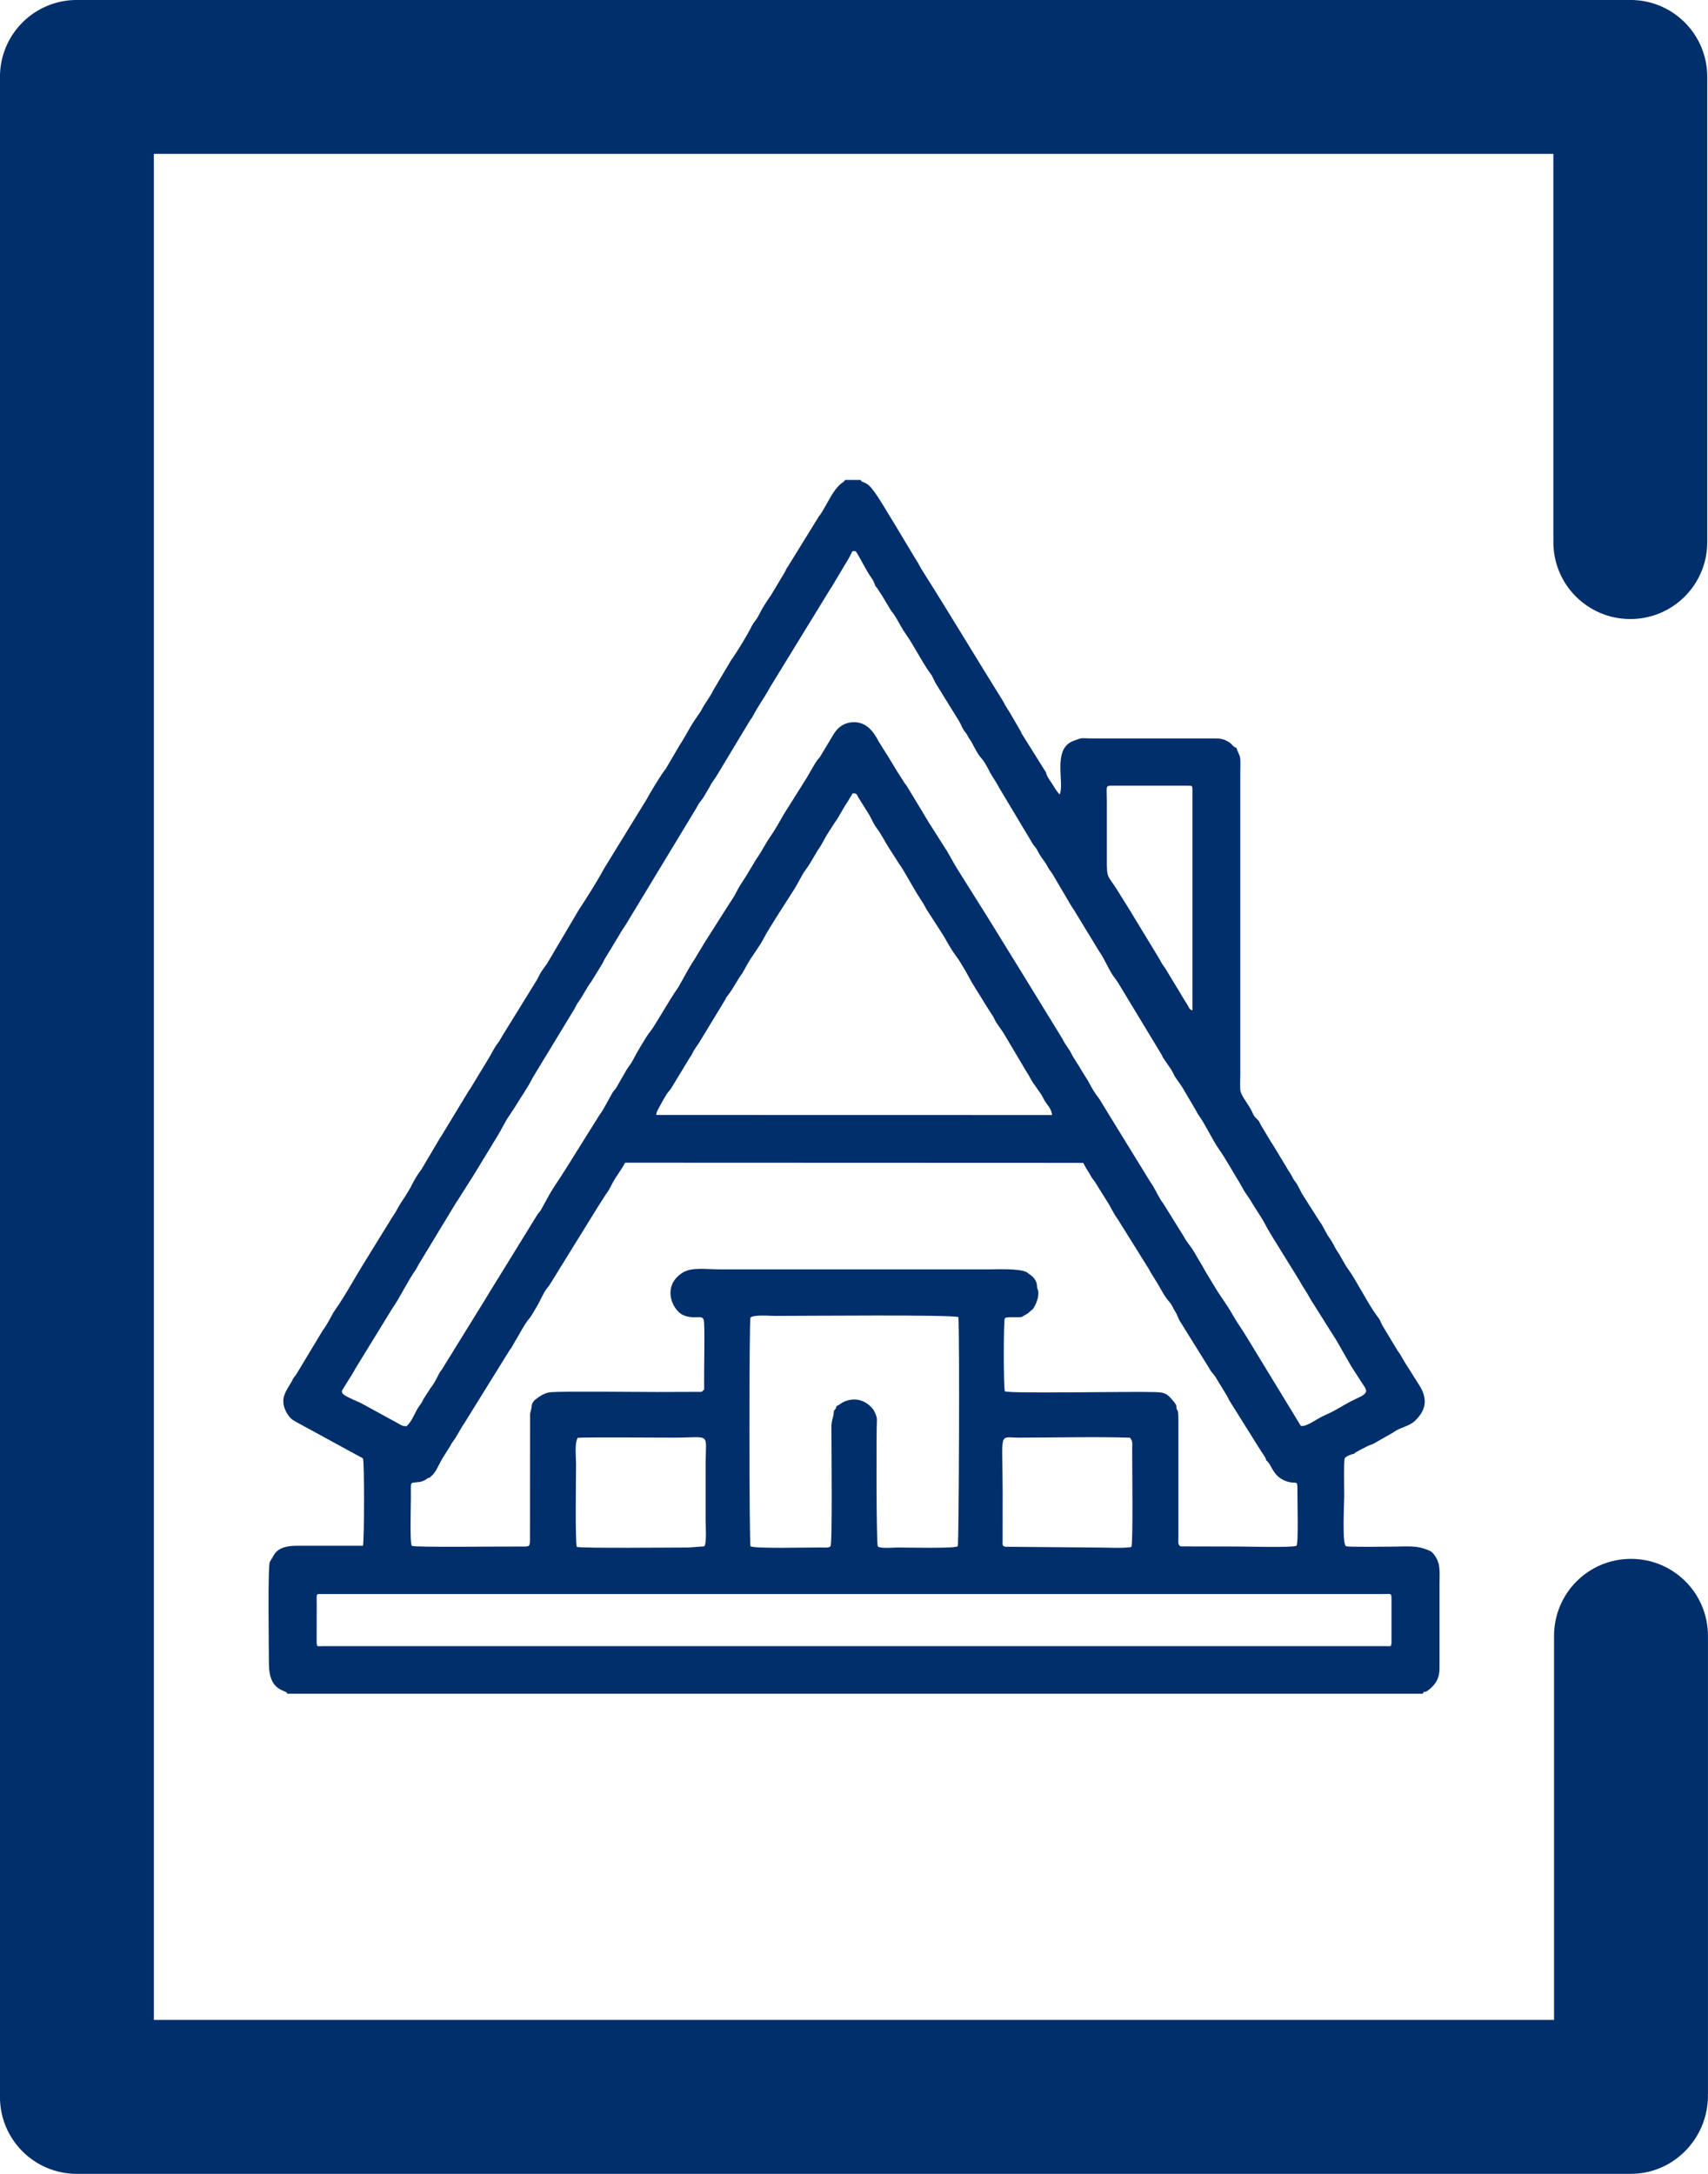 <?xml version="1.0" encoding="UTF-8"?>
<!DOCTYPE svg PUBLIC "-//W3C//DTD SVG 1.1//EN" "http://www.w3.org/Graphics/SVG/1.1/DTD/svg11.dtd">
<!-- Creator: CorelDRAW 2021 (64-Bit) -->
<svg xmlns="http://www.w3.org/2000/svg" xml:space="preserve" width="70mm" height="89.091mm" version="1.1" style="shape-rendering:geometricPrecision; text-rendering:geometricPrecision; image-rendering:optimizeQuality; fill-rule:evenodd; clip-rule:evenodd"
viewBox="0 0 394.32 501.86"
 xmlns:xlink="http://www.w3.org/1999/xlink"
 xmlns:xodm="http://www.corel.com/coreldraw/odm/2003">
 <defs>
  <style type="text/css">
   <![CDATA[
    .fil0 {fill:#002F6C}
    .fil1 {fill:#002F6C;fill-rule:nonzero}
   ]]>
  </style>
 </defs>
 <g id="Layer_x0020_1">
  <path class="fil0" d="M66.32 391.01l262.17 0c0.41,-0.95 0.14,0.14 1.49,-0.99 1.55,-1.29 2.36,-2.6 2.36,-4.96l-0 -19.62c0,-2.37 0.29,-4.38 -1.06,-6.26 -0.3,-0.42 -0.62,-0.87 -1.05,-1.09 -3.16,-1.48 -5.23,-1.03 -9.41,-1.03 -0.73,0 -9.39,0.14 -10.07,-0.11 -0.93,-0.34 -0.41,-10.02 -0.41,-11.65 0,-0.96 -0.15,-8.05 0.12,-8.63 0.21,-0.45 1.54,-0.97 2.13,-1.04 0.3,-0.41 2.31,-1.34 3.22,-1.82 0.51,-0.27 0.77,-0.24 1.27,-0.51l4.46 -2.53c0.03,-0.02 0.08,-0.05 0.11,-0.07l0.3 -0.22c1.42,-0.95 3.44,-1.24 4.71,-2.46 2.47,-2.37 3.06,-4.87 1.1,-8.07l-3.38 -5.36c-0.56,-0.84 -0.82,-1.51 -1.31,-2.19 -0.31,-0.42 -0.41,-0.57 -0.69,-1.04l-3.23 -5.36c-0.74,-1.42 -0.22,-0.85 -1.27,-2.24 -1.92,-2.52 -4.83,-8.3 -6.68,-10.83 -0.91,-1.24 -1.68,-2.98 -2.58,-4.24 -0.55,-0.79 -0.61,-1.4 -1.96,-3.29 -0.26,-0.36 -0.4,-0.69 -0.65,-1.12 -0.58,-0.99 -0.74,-1.52 -1.43,-2.41l-3.94 -6.21c-0.27,-0.43 -0.34,-0.68 -0.61,-1.17l-0.62 -1.14c-0.65,-1.03 -0.4,-0.34 -1.29,-2.04 -0.25,-0.48 -0.4,-0.68 -0.66,-1.07l-3.3 -5.48c-0.23,-0.39 -0.4,-0.62 -0.68,-1.05l-2.3 -3.84c-0.57,-0.94 -0.24,-0.83 -1.04,-1.58 -0.86,-0.8 -0.79,-1.12 -1.34,-2.14 -0.89,-1.63 -2.38,-3.35 -2.46,-4.56 -0.07,-1.08 -0,-2.41 -0,-3.51l0 -69.69c0,-0.97 0.09,-2.58 -0.04,-3.48 -0.1,-0.67 -0.85,-1.91 -0.81,-2.22 -1.16,-0.44 -0.78,-0.86 -2.15,-1.59 -0.96,-0.51 -1.57,-0.61 -2.93,-0.62l-27.84 0c-3.58,-0 -2.3,-0.31 -4.7,0.54 -5.08,1.81 -2,9.83 -3.24,12.39 -0.78,-0.88 -0.94,-1.2 -1.69,-2.4 -0.45,-0.72 -1.32,-1.81 -1.47,-2.72l-5.59 -8.91c-0.17,-0.35 -0.1,-0.2 -0.28,-0.63l-2.2 -3.78c-0.02,-0.03 -0.04,-0.08 -0.06,-0.12l-1.35 -2.16c-0.09,-0.18 -0.21,-0.48 -0.28,-0.59 -6.2,-9.93 -12.15,-19.92 -18.44,-29.85 -1.05,-1.58 -0.93,-1.75 -1.95,-3.3 -0.17,-0.25 -0.19,-0.29 -0.33,-0.54l-4.54 -7.56c-1.46,-2.31 -3.55,-6.06 -5.12,-8 -1.51,-1.88 -2.36,-1.29 -2.64,-2.05l-3.6 0c-0.29,0.7 -1.1,0.47 -2.82,3.09 -0.85,1.29 -2.42,4.45 -3.23,5.34l-6.68 10.82c-0.46,0.83 -0.75,0.99 -1.09,1.89l-3.28 5.48c-1.01,1.44 -1.98,2.91 -2.74,4.46 -0.75,1.53 -1.13,1.52 -1.69,2.66 -0.91,1.86 -3.21,5.63 -4.4,7.36 -0.17,0.25 -0.12,0.15 -0.3,0.39l-4.12 6.95c-0.81,1.69 -2.05,3.14 -2.88,4.84l-1.61 2.37c-1.16,1.72 -2.11,3.75 -3.28,5.47l-3.18 5.42c-0.02,0.03 -0.04,0.08 -0.06,0.11l-0.22 0.29c-0.84,1.02 -3.59,5.55 -4.23,6.8l-9.72 15.81c-1.6,2.95 -4.14,7 -5.92,9.68l-6.97 11.8c-0.51,0.96 -1.26,1.77 -1.82,2.69 -0.39,0.64 -0.67,1.36 -1.05,1.95l-7.75 12.54c-0.35,0.54 -0.73,1.34 -1.14,1.85 -0.89,1.1 -1.43,2.46 -2.17,3.6l-4.24 6.98c-0.13,0.19 -0.1,0.12 -0.22,0.29l-6.28 10.35c-0.27,0.47 -0.16,0.22 -0.35,0.52l-4.36 7.38c-0.76,0.92 -1.71,2.54 -2.22,3.58 -0.33,0.69 -0.19,0.42 -0.49,0.91l-0.26 0.45c-0.8,1.42 -1.81,2.7 -2.55,4.1 -0.41,0.79 -0.63,1.13 -1.12,1.84l-6.68 10.82c-2.27,3.66 -4.32,7.5 -6.81,11.05l-0.14 0.2c-0.16,0.25 -0.09,0.16 -0.25,0.45 -0.72,1.28 -1.33,2.54 -2.24,3.73l-6.06 10.06c-0.18,0.3 -0.35,0.48 -0.59,0.81 -0.36,0.48 -0.22,0.38 -0.5,0.88 -0.67,1.22 -1.62,2.45 -1.9,3.85 -0.33,1.66 0.49,3.35 1.39,4.43 0.63,0.75 0.97,0.76 1.72,1.25l15.21 8.29c0.34,0.72 0.32,18.88 -0.01,20.17 -5.03,0 -10.06,-0.01 -15.09,-0 -2.08,0.01 -4.27,0.25 -5.42,2.06l-0.98 1.65c-0.51,1 -0.22,20.15 -0.22,23.41 -0.01,6.72 3.91,6.01 4.27,7zm208.97 -157.74l0 -50.63c0,-1.27 0.07,-1.26 -1.24,-1.26l-17.52 0c-1.37,0 -1.01,0.39 -1.01,3.36l0 13.66c0,4.59 0.26,3.64 2.25,6.82l3.23 5.17c0.16,0.25 0.01,-0.05 0.25,0.43l6.03 9.92c0.33,0.54 0.5,0.85 0.83,1.45 0.28,0.51 0.61,0.94 0.92,1.37l0.46 0.74c0.02,0.04 0.04,0.08 0.06,0.12l4.16 6.88c0.07,0.1 0.12,0.19 0.21,0.32 0.63,0.94 0.47,1.31 1.37,1.66zm-43.4 123.74c0.03,0.03 0.09,0.02 0.11,0.07l21.74 0.19c1.83,0 5.9,0.21 7.47,-0.14 0.4,-1.49 0.16,-18.33 0.17,-22.5 0,-1.21 0.2,-1.93 -0.5,-2.72 -7.04,-0.27 -17.9,-0.02 -25.69,-0.02 -4.78,0 -3.71,-1.78 -3.71,12.72l-0.01 11.04c-0,0.7 -0.13,1.25 0.43,1.36zm-69.41 0c0.75,0.04 0.42,-5.23 0.42,-5.92l0 -12.78c0,-7.85 1.51,-6.42 -7.39,-6.42 -3.27,0 -20.43,-0.13 -22.15,0.04 -0.75,1.43 -0.37,4.29 -0.37,6.02 0,3.51 -0.23,17.69 0.17,19.17 1.57,0.35 21.92,0.14 25.68,0.14l3.64 -0.26zm30.01 -31.06c0.12,-0.72 0.02,-0.09 0.32,-0.59 0.09,-0.14 0.05,0 0.19,-0.34 0.18,-0.44 0.01,0.17 0.12,-0.42 0.87,-0.3 1.12,-0.89 2.57,-1.3 2.29,-0.64 4.31,0.2 5.72,1.85 0.46,0.54 1.12,1.97 1.04,2.68 -0.16,2.73 -0.14,28.63 0.2,29.15 0.49,0.59 3.77,0.28 4.52,0.28 2.27,0 13.42,0.27 13.95,-0.3 0.26,-0.58 0.46,-48.75 0.14,-52.89 -1.83,-0.61 -35.02,-0.28 -42.27,-0.28 -1.28,0 -5.07,-0.34 -5.73,0.4 -0.34,0.45 -0.31,52.43 0.01,52.77 0.55,0.6 13.55,0.28 16.23,0.29 0.82,0 1.86,0.16 2.24,-0.29 0.46,-0.54 0.2,-23.21 0.21,-27.44 0,-1.82 0.44,-2.06 0.56,-3.6zm-118.23 54.08l245.83 0c1.02,0 1.05,0.18 1.16,-0.72l-0 -10.57c-0.12,-0.98 -0.08,-0.74 -2.21,-0.74l-244.78 0c-1.38,0 -1.14,-0.23 -1.14,2.53l-0.02 8.79c0.11,0.9 0.14,0.72 1.16,0.72zm77.21 -122.63l91.41 0.02c-0.09,-1.52 -1.22,-2.38 -1.85,-3.58l-0.49 -0.91c-0.07,-0.12 -0.12,-0.21 -0.2,-0.33l-1.66 -2.37c-0.02,-0.03 -0.06,-0.07 -0.08,-0.09l-0.52 -0.83c-0.63,-1.28 -1.42,-2.32 -2.08,-3.55l-4.25 -7.16c-0.65,-1.06 -1.56,-2.12 -2.14,-3.27 -0.07,-0.14 -0.2,-0.45 -0.29,-0.59l-1.84 -2.88c-1.28,-2.17 -2.74,-4.27 -3.89,-6.47l-0.5 -0.91c-0.09,-0.15 -0.13,-0.23 -0.19,-0.33l-1.5 -2.49c-1.16,-1.66 -1.27,-1.66 -2.51,-3.78 -0.48,-0.81 -0.87,-1.59 -1.36,-2.32l-3.56 -5.53c-0.02,-0.03 -0.05,-0.08 -0.07,-0.11 -0.24,-0.41 -0.5,-0.91 -0.69,-1.25l-1.49 -2.34c-1.27,-2.03 -2.91,-5.22 -4.21,-7.01l-2.18 -3.41c-0.99,-1.52 -1.84,-3.29 -2.88,-4.65 -0.85,-1.11 -1.34,-2.53 -2.11,-3.69l-2.16 -3.45c-0.28,-0.49 -0.34,-0.97 -0.97,-0.95 -0.79,0.02 -0.31,0.05 -0.56,0.32l-1.06 1.75c-1.05,1.51 -1.79,3.2 -2.88,4.67l-1.7 2.65c-0.02,0.03 -0.05,0.08 -0.07,0.11 -0.68,1.11 -1.28,2.48 -2.09,3.53l-1.76 2.97c-0.49,0.89 -1.02,1.48 -1.56,2.28l-1.95 3.51c-1.27,2.03 -6.1,9.38 -7.19,11.53 -1.09,2.14 -2.88,4.38 -3.66,5.78l-1.33 2.37c-1.21,1.62 -2.13,3.62 -3.46,5.29 -0.23,0.29 -0.07,0.05 -0.22,0.28 -0.2,0.29 -0.11,0.19 -0.29,0.57l-6.1 10.05c-0.49,0.76 -1.1,1.49 -1.48,2.34 -0.22,0.48 -0.38,0.68 -0.67,1.1l-4.3 7.09c-0,0.01 -0.4,0.49 -0.4,0.49 -0.78,0.87 -1.86,3.02 -2.49,4.13 -0.27,0.49 -0.45,0.85 -0.49,1.45zm-28.73 67.31c0.01,-0.54 0.16,-0.84 0.54,-1.31 0.15,-0.19 0.07,-0.11 0.35,-0.32 1.03,-0.8 2.17,-1.57 3.53,-1.68 2.99,-0.24 20.16,-0.04 24.5,-0.04l10.14 -0.03c0.45,-0.13 0.2,0.08 0.44,-0.29 0.32,-0.32 0.35,0.51 0.32,-1.82 -0.04,-3.07 0.21,-13.48 -0.09,-14.49 -0.01,-0.05 -0.05,-0.11 -0.06,-0.14 -0.38,-1.12 -2.45,0.15 -4.87,-1.08 -1.61,-0.83 -3.42,-3.79 -2.5,-6.63 0.45,-1.38 1.48,-2.44 2.65,-3.13 2.13,-1.26 5.25,-0.7 8.86,-0.7l61.63 0c2.05,0 7.23,-0.27 8.9,0.68 0.03,0.02 0.07,0.05 0.09,0.07 1.11,0.75 2.15,1.53 2.24,3.06 0.05,0.99 0.25,0.57 0.31,1.54 0.06,1.04 -0.39,2.29 -0.8,3.05 -0.59,1.09 -0.43,0.65 -1.31,1.47 -0.04,0.03 -0.2,0.2 -0.26,0.26l-1.48 0.86c-1.01,0.16 -3.51,-0.14 -3.89,0.3 -0.32,0.67 -0.31,16.06 0.01,16.86 1.46,0.58 28.72,-0.01 34.72,0.18 1.97,0.06 2.65,0.29 3.77,1.6 0.28,0.33 0.94,1.05 1.08,1.49 0.1,2.19 0.5,-0.5 0.49,3.68l-0 26.79c-0.01,1.02 -0.17,1.92 0.65,2.06l13.1 0.03c1.98,0 12.62,0.29 13.52,-0.17 0.48,-0.47 0.19,-10.49 0.21,-12.61 0.03,-3.02 -0.17,-1.39 -2.67,-2.33 -3.15,-1.19 -3.17,-3.79 -4.53,-4.78 -0.11,-0.7 -0.76,-1.43 -1.18,-2.11 -0.2,-0.32 -0.43,-0.72 -0.67,-1.06l-6.67 -10.66c-0.28,-0.52 -0.34,-0.75 -0.6,-1.17l-2.59 -4.24c-0.47,-0.74 -1.03,-1.16 -1.44,-2.01l-6.72 -10.8c-0.51,-0.78 -0.62,-1.52 -1.18,-2.36 -0.51,-0.75 -0.67,-1.45 -1.23,-2.07 -1.15,-1.29 -1.92,-2.81 -2.76,-4.27l-1.6 -2.58c-0.2,-0.3 -0.13,-0.23 -0.31,-0.57l-0.19 -0.34c-0.03,-0.05 -0.11,-0.17 -0.14,-0.22l-6.99 -11.2c-1.03,-1.38 -1.7,-3 -2.63,-4.4l-2.69 -4.3c-0.26,-0.39 -0.5,-0.6 -0.74,-1 -0.25,-0.41 -0.37,-0.71 -0.64,-1.12 -0.49,-0.74 -0.86,-1.38 -1.29,-2.2l-105.76 -0.04c-0.78,1.56 -2,3.02 -2.82,4.56 -0.56,1.05 -0.96,1.93 -1.69,2.86l-2.11 3.31c-0.1,0.17 -0.08,0.15 -0.2,0.34l-8.43 13.62c-0.05,0.08 -0.14,0.24 -0.19,0.33l-2.09 3.35c-0.02,0.03 -0.05,0.07 -0.07,0.1l-0.39 0.48c-0.02,0.03 -0.06,0.07 -0.08,0.09 -0.84,1.12 -1.47,2.73 -2.18,3.96l-1.38 2.3c-0.3,0.48 -0.48,0.65 -0.82,1.09 -1.07,1.39 -1.83,3.07 -2.79,4.57 -0.45,0.71 -0.82,1.63 -1.4,2.29l-10.51 16.96c-1.03,1.49 -1.56,2.81 -2.84,4.52 -0.25,0.33 -0.08,0.12 -0.3,0.55l-1.83 2.91c-0.72,1.17 -1.19,2.45 -2.04,3.59 -0.4,0.53 -0.7,0.53 -0.84,0.89 -0.79,0.19 -0.4,0.11 -0.95,0.45 -1.17,0.72 -1.88,0.6 -2.72,0.71 -0.82,0.1 -0.8,0.21 -0.78,1.82 0.01,0.64 0,1.28 0,1.93 0,1.85 -0.26,10.4 0.21,10.86 0.44,0.42 21.24,0.13 25.43,0.17 0.42,0 1.31,0.06 1.58,-0.17 0.32,-0.29 0.27,-1.36 0.27,-1.76l0.03 -28.66c0.07,-0.55 0.32,-1.19 0.37,-1.75zm-28.86 4.51c1.28,-1.11 1.9,-3.19 2.92,-4.64l0.29 -0.4c0.41,-0.56 0.35,-0.6 0.7,-1.24l1.64 -2.53c0.77,-0.95 1.32,-2.1 1.9,-3.21 0.19,-0.37 0.14,-0.31 0.38,-0.63 0.07,-0.1 0.12,-0.14 0.23,-0.29l10.17 -16.45c0.18,-0.29 0.18,-0.28 0.39,-0.66l10.68 -17.33c0.33,-0.51 0.52,-0.86 0.8,-1.31 0.29,-0.47 0.62,-0.72 0.89,-1.18l1.63 -2.97c1.14,-2.12 2.59,-4.07 3.85,-6.1l8.01 -12.81c0.29,-0.42 0.51,-0.7 0.77,-1.12l2.27 -4.08c0.22,-0.43 0.62,-0.73 0.89,-1.18l2.31 -4.03c0.56,-0.93 1.13,-1.51 1.58,-2.44 0.53,-1.07 3.08,-5.51 3.9,-6.43 0.91,-1.02 4.54,-7.5 6.31,-9.97l0.14 -0.2c1.29,-2.17 2.39,-4.45 3.81,-6.55l2.05 -3.4c0.02,-0.04 0.04,-0.08 0.06,-0.12l5.9 -9.29c0.57,-0.84 1.18,-1.76 1.59,-2.6 0.69,-1.4 1.52,-2.56 2.32,-3.82l2.36 -3.94c1.07,-1.44 2.17,-3.67 3.17,-5.08 1.16,-1.64 2.16,-3.49 3.17,-5.25l4.79 -7.61c0.93,-1.39 2.4,-4.34 3.21,-5.21 0.48,-0.52 0.39,-0.52 0.78,-1.13l2.37 -3.94c1.05,-1.97 2.61,-3.35 5.06,-3.35 2.92,0 4.51,2.19 5.71,4.48l1.73 2.78c0.02,0.03 0.06,0.07 0.08,0.09l2.52 4.15c0.02,0.02 0.21,0.3 0.21,0.31l1.42 2.25c0.18,0.23 0.28,0.35 0.46,0.59l3.9 6.44c0.25,0.44 0.53,0.93 0.78,1.32 0.3,0.44 0.46,0.81 0.81,1.3l3.6 5.67c0.06,0.1 0.17,0.24 0.21,0.31l1.72 3.03c0.23,0.4 0.51,0.86 0.79,1.32l7.01 11.16c0.07,0.11 0.1,0.16 0.2,0.33l6.35 10.29c0.22,0.33 0.18,0.29 0.4,0.65 0.02,0.03 0.05,0.08 0.07,0.11l10.19 16.6c0.54,1.2 1.39,2.09 1.99,3.28 0.7,1.42 1.64,2.58 2.37,3.94l1.55 2.48c0.72,1.38 1.48,2.73 2.4,3.87 0.32,0.4 0.56,0.88 0.82,1.3 0.54,0.88 0.89,1.46 1.46,2.39l9.47 15.4c0.35,0.56 0.52,0.78 0.82,1.27 0.69,1.13 1.49,2.94 2.33,3.97l4.78 7.68c0.61,1.23 1.56,2.18 2.23,3.32l2.15 3.65c0.2,0.32 0.23,0.43 0.38,0.71l2.77 4.58c1.16,1.87 2.55,3.68 3.63,5.62 1.03,1.86 2.19,3.38 3.25,5.16l12.6 20.67c1.56,0.15 3.4,-1.58 5.81,-2.61 2.01,-0.86 3.75,-2.04 5.67,-3.05l2.49 -1.21c2.02,-1.21 0.86,-1.73 -0.53,-4.11l-1.44 -2.21c-0.11,-0.19 -0.35,-0.57 -0.47,-0.76l-3.51 -6.13c-0.02,-0.03 -0.05,-0.07 -0.08,-0.1l-5.61 -8.9c-0.32,-0.57 -0.63,-1.11 -0.9,-1.57 -0.32,-0.56 -0.68,-1.04 -0.95,-1.51 -1.63,-2.9 -7.76,-12.39 -8.72,-14.39 -0.56,-1.17 -2.34,-3.72 -3.25,-5.31 -0.62,-1.08 -1.37,-1.88 -1.91,-2.97l-0.9 -1.57c-1.5,-2.42 -2.99,-5.17 -4.6,-7.48 -1.71,-2.46 -2.86,-5.23 -4.58,-7.69 -0.37,-0.53 -0.58,-0.95 -0.91,-1.55l-2.99 -5.07c-0.02,-0.03 -0.05,-0.08 -0.07,-0.11l-1.64 -2.36c-0.38,-0.7 -0.74,-1.59 -1.28,-2.25l-1.48 -2.15c-0.13,-0.25 -0.05,-0.13 -0.16,-0.37 -0.02,-0.04 -0.03,-0.09 -0.05,-0.13l-10.17 -16.81c-0.02,-0.03 -0.05,-0.07 -0.07,-0.1l-1.16 -1.63c-1.12,-1.72 -1.85,-3.66 -3.05,-5.38l-5.51 -9.04c-0.33,-0.6 -0.57,-0.87 -0.95,-1.48l-4.1 -6.96c-0.43,-0.84 -1.02,-1.38 -1.44,-2.23 -0.54,-1.08 -1.28,-1.81 -1.86,-2.83 -0.29,-0.52 -0.56,-1.09 -0.91,-1.56 -0.17,-0.23 -0.35,-0.41 -0.54,-0.67l-7.81 -13.04c-0.73,-1.46 -1.75,-2.73 -2.45,-4.21l-0.12 -0.23c-0.43,-0.75 -0.92,-1.72 -1.5,-2.35 -0.89,-0.95 -1.66,-2.56 -2.33,-3.8 -0.21,-0.39 -0.29,-0.46 -0.49,-0.74 -0.37,-0.51 -0.48,-1 -0.94,-1.51 -0.66,-0.73 -0.95,-1.75 -1.45,-2.59l-5.48 -8.86c-0.12,-0.22 -0.28,-0.57 -0.41,-0.84l-0.4 -0.83c-0.15,-0.25 0.01,0.02 -0.21,-0.3 -0.12,-0.16 -0.2,-0.28 -0.3,-0.41 -1.62,-2.23 -3.92,-6.62 -5.14,-8.33l-0.91 -1.35c-0.95,-1.49 -1.67,-3.2 -2.83,-4.55l-2.23 -3.71c-0.02,-0.03 -0.05,-0.07 -0.07,-0.1l-1.05 -1.59c-0.03,-0.04 -0.14,-0.13 -0.17,-0.16 -0.19,-0.25 -0.01,0.12 -0.22,-0.43 -0.3,-0.75 -0.4,-1.07 -0.85,-1.66 -1.09,-1.46 -2.85,-5.13 -3.61,-6.12l-0.7 -0.01c-0.29,0.4 -0.53,1.04 -0.83,1.55l-3.93 6.59c-0.18,0.27 -0.27,0.4 -0.48,0.74l-13.9 22.67c-0.18,0.33 -0.33,0.62 -0.5,0.91 -1.27,2.12 -2.26,3.5 -3.43,5.69 -0.32,0.6 -0.25,0.38 -0.55,0.82l-7.91 13.13c-0.52,0.83 -1.01,1.31 -1.43,2.25l-1.5 2.53c-0.37,0.58 -0.75,0.96 -1.1,1.5 -0.24,0.36 -0.23,0.44 -0.43,0.79l-16.38 27.07c-0.31,0.51 -0.71,1.01 -1.03,1.58l-2.77 4.6c-0.02,0.03 -0.05,0.07 -0.07,0.1l-1.12 1.86c-0.17,0.31 -0.25,0.57 -0.41,0.84l-2.52 4.11c-1.13,1.46 -1.99,3.39 -3.07,4.82 -0.34,0.45 -0.6,1.08 -0.88,1.57l-9.66 15.91c-0.14,0.24 -0.09,0.18 -0.24,0.48 -0.87,1.7 -2.51,4.08 -3.52,5.75 -0.02,0.03 -0.05,0.08 -0.07,0.11 -0.13,0.21 -0.04,0.07 -0.13,0.22l-1.31 1.99c-1.1,1.54 -1.86,3.32 -2.84,4.88l-5.44 8.93c-0.02,0.03 -0.05,0.07 -0.07,0.11l-3.73 5.89c-0.14,0.2 -0.16,0.2 -0.28,0.4l-8.4 13.86c-0.38,0.56 -0.58,1.13 -0.96,1.67 -1.78,2.53 -3.87,6.84 -5.41,8.96l-8.52 13.88c-0.33,0.58 -0.6,1.13 -0.97,1.66l-2.02 3.25c-0.49,0.94 1,1.48 2.55,2.23 0.69,0.34 1.18,0.49 1.83,0.83l8.48 4.63c0.63,0.37 1.04,0.68 1.99,0.66z"/>
  <g id="_2120049847920">
   <path class="fil1" d="M376.55 501.86l-358.79 0c-9.83,0 -17.77,-7.93 -17.77,-17.77l0 -466.33c0,-9.83 7.93,-17.77 17.77,-17.77l358.63 0c9.83,0 17.76,7.93 17.76,17.77l0 107.38c0,9.83 -7.93,17.77 -17.76,17.77 -9.83,0 -17.77,-7.93 -17.77,-17.77l0 -89.62 -323.1 0 0 430.8 323.26 0 0 -88.67c0,-9.83 7.93,-17.77 17.76,-17.77 9.83,0 17.77,7.93 17.77,17.77l0 106.43c-0.16,9.83 -8.09,17.77 -17.77,17.77z"/>
  </g>
 </g>
</svg>
